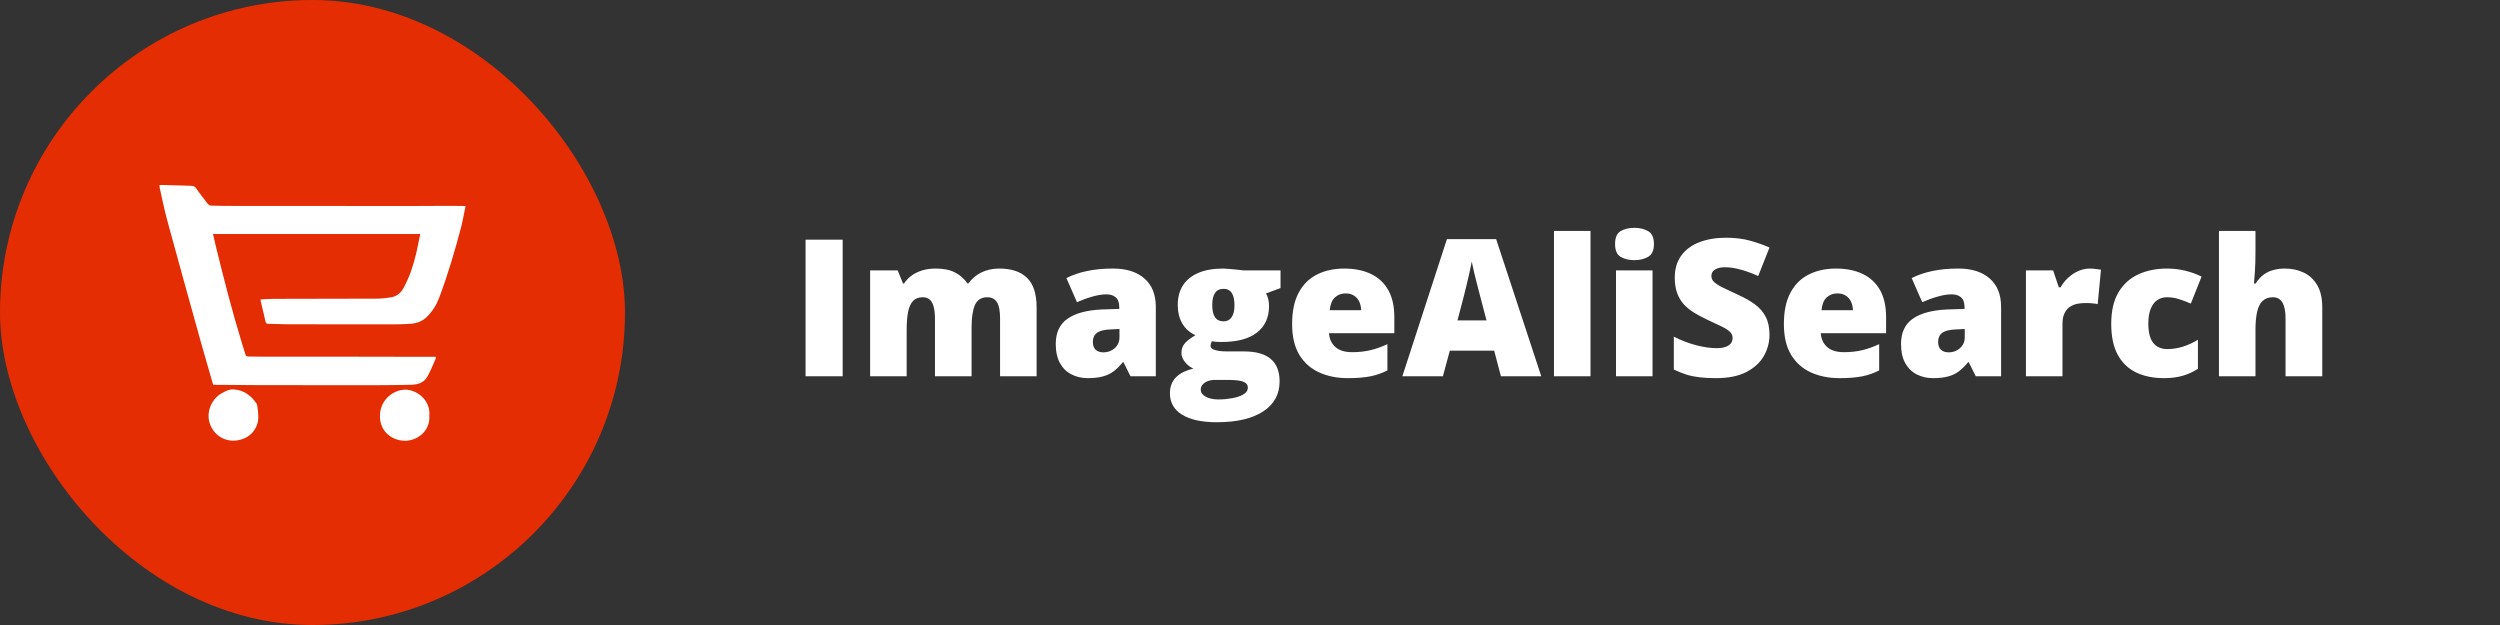<svg width="392" height="98" viewBox="0 0 392 98" fill="none" xmlns="http://www.w3.org/2000/svg">
<rect x="0" y="0" width="392" height="98" fill="#333333" stroke="none"/>
<path d="M126.314 59V37.584H132.13V59H126.314ZM156.695 42.11C158.59 42.11 160.035 42.594 161.031 43.56C162.037 44.527 162.54 46.075 162.54 48.204V59H156.812V49.977C156.812 48.717 156.642 47.843 156.3 47.355C155.968 46.856 155.47 46.607 154.806 46.607C153.878 46.607 153.233 47.013 152.872 47.823C152.521 48.634 152.345 49.781 152.345 51.266V59H146.603V49.977C146.603 49.176 146.529 48.531 146.383 48.043C146.246 47.545 146.036 47.184 145.753 46.959C145.47 46.725 145.113 46.607 144.684 46.607C144.029 46.607 143.517 46.808 143.146 47.208C142.784 47.599 142.53 48.175 142.384 48.937C142.237 49.698 142.164 50.631 142.164 51.734V59H136.437V42.403H140.758L141.593 44.454H141.754C142.047 44.005 142.423 43.605 142.882 43.253C143.351 42.901 143.902 42.623 144.537 42.418C145.182 42.213 145.914 42.11 146.734 42.11C147.955 42.11 148.961 42.315 149.752 42.726C150.543 43.136 151.188 43.702 151.686 44.425H151.861C152.389 43.683 153.067 43.111 153.897 42.711C154.728 42.31 155.66 42.11 156.695 42.11ZM174.537 42.11C176.637 42.11 178.277 42.633 179.459 43.678C180.641 44.713 181.231 46.192 181.231 48.116V59H177.262L176.163 56.803H176.046C175.577 57.389 175.094 57.867 174.596 58.238C174.107 58.6 173.546 58.863 172.911 59.029C172.276 59.205 171.5 59.293 170.582 59.293C169.625 59.293 168.766 59.098 168.004 58.707C167.242 58.316 166.642 57.726 166.202 56.935C165.763 56.144 165.543 55.143 165.543 53.932C165.543 52.154 166.158 50.836 167.389 49.977C168.619 49.117 170.401 48.634 172.735 48.526L175.504 48.438V48.204C175.504 47.462 175.318 46.935 174.947 46.622C174.586 46.31 174.098 46.153 173.482 46.153C172.828 46.153 172.096 46.27 171.285 46.505C170.484 46.73 169.679 47.023 168.868 47.384L167.213 43.605C168.17 43.116 169.254 42.745 170.465 42.491C171.676 42.237 173.033 42.11 174.537 42.11ZM175.533 51.588L174.215 51.647C173.16 51.685 172.418 51.871 171.988 52.203C171.568 52.525 171.358 52.989 171.358 53.595C171.358 54.161 171.51 54.581 171.812 54.855C172.115 55.118 172.516 55.25 173.014 55.25C173.707 55.25 174.298 55.03 174.786 54.591C175.284 54.151 175.533 53.58 175.533 52.877V51.588ZM190.797 66.207C188.443 66.207 186.627 65.811 185.348 65.02C184.078 64.239 183.443 63.111 183.443 61.637C183.443 60.65 183.751 59.835 184.366 59.19C184.981 58.546 185.904 58.082 187.135 57.799C186.627 57.584 186.183 57.237 185.802 56.759C185.431 56.28 185.245 55.807 185.245 55.338C185.245 54.82 185.387 54.366 185.67 53.976C185.953 53.575 186.544 53.102 187.442 52.555C186.583 52.174 185.904 51.578 185.406 50.768C184.918 49.957 184.674 48.971 184.674 47.809C184.674 46.607 184.947 45.582 185.494 44.732C186.051 43.883 186.856 43.233 187.911 42.784C188.976 42.335 190.27 42.11 191.793 42.11C191.998 42.11 192.311 42.13 192.73 42.169C193.15 42.198 193.575 42.237 194.005 42.286C194.435 42.325 194.767 42.364 195.001 42.403H200.787V45.172L198.517 46.007C198.673 46.29 198.79 46.598 198.868 46.93C198.946 47.262 198.985 47.613 198.985 47.984C198.985 49.772 198.355 51.158 197.096 52.145C195.846 53.131 193.976 53.624 191.485 53.624C190.87 53.624 190.382 53.585 190.021 53.507C189.952 53.634 189.898 53.761 189.859 53.888C189.83 54.005 189.815 54.117 189.815 54.225C189.815 54.449 189.947 54.63 190.211 54.767C190.484 54.894 190.812 54.981 191.192 55.03C191.583 55.079 191.954 55.103 192.306 55.103H195.06C196.925 55.103 198.321 55.494 199.249 56.275C200.177 57.057 200.641 58.233 200.641 59.806C200.641 61.827 199.776 63.399 198.048 64.522C196.329 65.645 193.912 66.207 190.797 66.207ZM191.075 62.633C191.769 62.633 192.467 62.569 193.17 62.442C193.873 62.325 194.464 62.13 194.942 61.856C195.421 61.583 195.66 61.222 195.66 60.773C195.66 60.431 195.519 60.172 195.235 59.996C194.952 59.83 194.586 59.718 194.137 59.659C193.688 59.601 193.214 59.571 192.716 59.571H190.489C190.079 59.571 189.703 59.635 189.361 59.762C189.029 59.898 188.766 60.079 188.57 60.304C188.375 60.528 188.277 60.782 188.277 61.065C188.277 61.534 188.531 61.91 189.039 62.193C189.547 62.486 190.226 62.633 191.075 62.633ZM191.852 50.387C192.398 50.387 192.818 50.177 193.111 49.757C193.414 49.337 193.565 48.707 193.565 47.867C193.565 47.008 193.424 46.363 193.141 45.934C192.857 45.504 192.428 45.289 191.852 45.289C191.256 45.289 190.812 45.504 190.519 45.934C190.226 46.353 190.079 46.988 190.079 47.838C190.079 48.688 190.226 49.327 190.519 49.757C190.812 50.177 191.256 50.387 191.852 50.387ZM210.792 42.11C212.403 42.11 213.795 42.394 214.967 42.96C216.139 43.517 217.042 44.356 217.677 45.48C218.312 46.602 218.629 48.009 218.629 49.698V52.247H208.39C208.438 53.116 208.761 53.829 209.356 54.386C209.962 54.942 210.851 55.221 212.022 55.221C213.058 55.221 214.005 55.118 214.864 54.913C215.733 54.708 216.627 54.391 217.545 53.961V58.077C216.744 58.497 215.87 58.805 214.923 59C213.976 59.195 212.779 59.293 211.334 59.293C209.664 59.293 208.17 58.995 206.852 58.399C205.533 57.804 204.493 56.881 203.731 55.631C202.979 54.381 202.604 52.774 202.604 50.812C202.604 48.819 202.945 47.184 203.629 45.904C204.312 44.615 205.27 43.663 206.5 43.048C207.73 42.423 209.161 42.11 210.792 42.11ZM210.997 46.007C210.323 46.007 209.757 46.222 209.298 46.651C208.849 47.071 208.585 47.735 208.507 48.644H213.429C213.419 48.155 213.321 47.711 213.136 47.31C212.95 46.91 212.677 46.593 212.315 46.358C211.964 46.124 211.524 46.007 210.997 46.007ZM235.343 59L234.288 54.986H227.33L226.246 59H219.889L226.876 37.496H234.596L241.671 59H235.343ZM233.087 50.24L232.164 46.725C232.066 46.344 231.925 45.802 231.739 45.099C231.554 44.386 231.368 43.653 231.183 42.901C231.007 42.14 230.87 41.515 230.772 41.026C230.685 41.515 230.558 42.12 230.392 42.843C230.235 43.556 230.069 44.264 229.894 44.967C229.728 45.67 229.581 46.256 229.454 46.725L228.531 50.24H233.087ZM249.391 59H243.663V36.207H249.391V59ZM259.117 42.403V59H253.39V42.403H259.117ZM256.275 35.724C257.096 35.724 257.809 35.895 258.414 36.236C259.029 36.578 259.337 37.257 259.337 38.273C259.337 39.259 259.029 39.928 258.414 40.279C257.809 40.621 257.096 40.792 256.275 40.792C255.436 40.792 254.718 40.621 254.122 40.279C253.536 39.928 253.243 39.259 253.243 38.273C253.243 37.257 253.536 36.578 254.122 36.236C254.718 35.895 255.436 35.724 256.275 35.724ZM277.457 52.496C277.457 53.658 277.164 54.762 276.578 55.807C275.992 56.842 275.079 57.682 273.839 58.326C272.608 58.971 271.017 59.293 269.063 59.293C268.087 59.293 267.228 59.249 266.485 59.161C265.753 59.073 265.069 58.932 264.435 58.736C263.8 58.531 263.141 58.268 262.457 57.945V52.789C263.619 53.375 264.791 53.824 265.973 54.137C267.154 54.44 268.224 54.591 269.181 54.591C269.757 54.591 270.226 54.523 270.587 54.386C270.958 54.249 271.231 54.063 271.407 53.829C271.583 53.585 271.671 53.307 271.671 52.994C271.671 52.623 271.539 52.31 271.275 52.057C271.021 51.793 270.611 51.52 270.045 51.236C269.479 50.953 268.731 50.602 267.804 50.182C267.013 49.81 266.295 49.43 265.65 49.039C265.016 48.648 264.469 48.204 264.01 47.706C263.561 47.198 263.214 46.607 262.97 45.934C262.726 45.26 262.604 44.464 262.604 43.546C262.604 42.169 262.94 41.017 263.614 40.089C264.298 39.151 265.245 38.448 266.456 37.98C267.677 37.511 269.083 37.276 270.675 37.276C272.071 37.276 273.326 37.433 274.439 37.745C275.562 38.058 276.568 38.414 277.457 38.815L275.685 43.282C274.767 42.862 273.863 42.53 272.975 42.286C272.086 42.032 271.261 41.905 270.499 41.905C270.001 41.905 269.591 41.969 269.269 42.096C268.956 42.213 268.722 42.374 268.565 42.579C268.419 42.784 268.346 43.019 268.346 43.282C268.346 43.614 268.473 43.912 268.727 44.176C268.99 44.44 269.425 44.727 270.03 45.04C270.646 45.343 271.48 45.738 272.535 46.227C273.58 46.695 274.469 47.203 275.201 47.75C275.934 48.287 276.49 48.937 276.871 49.698C277.262 50.45 277.457 51.383 277.457 52.496ZM287.901 42.11C289.513 42.11 290.904 42.394 292.076 42.96C293.248 43.517 294.151 44.356 294.786 45.48C295.421 46.602 295.738 48.009 295.738 49.698V52.247H285.499C285.548 53.116 285.87 53.829 286.466 54.386C287.071 54.942 287.96 55.221 289.132 55.221C290.167 55.221 291.114 55.118 291.974 54.913C292.843 54.708 293.736 54.391 294.654 53.961V58.077C293.854 58.497 292.979 58.805 292.032 59C291.085 59.195 289.889 59.293 288.443 59.293C286.773 59.293 285.279 58.995 283.961 58.399C282.643 57.804 281.603 56.881 280.841 55.631C280.089 54.381 279.713 52.774 279.713 50.812C279.713 48.819 280.055 47.184 280.738 45.904C281.422 44.615 282.379 43.663 283.609 43.048C284.84 42.423 286.271 42.11 287.901 42.11ZM288.106 46.007C287.433 46.007 286.866 46.222 286.407 46.651C285.958 47.071 285.694 47.735 285.616 48.644H290.538C290.528 48.155 290.431 47.711 290.245 47.31C290.06 46.91 289.786 46.593 289.425 46.358C289.073 46.124 288.634 46.007 288.106 46.007ZM307.076 42.11C309.176 42.11 310.816 42.633 311.998 43.678C313.18 44.713 313.771 46.192 313.771 48.116V59H309.801L308.702 56.803H308.585C308.116 57.389 307.633 57.867 307.135 58.238C306.646 58.6 306.085 58.863 305.45 59.029C304.815 59.205 304.039 59.293 303.121 59.293C302.164 59.293 301.305 59.098 300.543 58.707C299.781 58.316 299.181 57.726 298.741 56.935C298.302 56.144 298.082 55.143 298.082 53.932C298.082 52.154 298.697 50.836 299.928 49.977C301.158 49.117 302.94 48.634 305.274 48.526L308.043 48.438V48.204C308.043 47.462 307.857 46.935 307.486 46.622C307.125 46.31 306.637 46.153 306.021 46.153C305.367 46.153 304.635 46.27 303.824 46.505C303.023 46.73 302.218 47.023 301.407 47.384L299.752 43.605C300.709 43.116 301.793 42.745 303.004 42.491C304.215 42.237 305.572 42.11 307.076 42.11ZM308.072 51.588L306.754 51.647C305.699 51.685 304.957 51.871 304.527 52.203C304.107 52.525 303.897 52.989 303.897 53.595C303.897 54.161 304.049 54.581 304.352 54.855C304.654 55.118 305.055 55.25 305.553 55.25C306.246 55.25 306.837 55.03 307.325 54.591C307.823 54.151 308.072 53.58 308.072 52.877V51.588ZM327.687 42.11C327.999 42.11 328.326 42.135 328.668 42.184C329.01 42.223 329.264 42.257 329.43 42.286L328.917 47.691C328.731 47.643 328.492 47.603 328.199 47.574C327.906 47.535 327.496 47.516 326.969 47.516C326.607 47.516 326.222 47.55 325.812 47.618C325.401 47.687 325.011 47.833 324.64 48.058C324.278 48.273 323.98 48.605 323.746 49.054C323.512 49.493 323.395 50.089 323.395 50.841V59H317.667V42.403H321.93L322.823 45.055H323.102C323.404 44.508 323.79 44.015 324.259 43.575C324.737 43.126 325.27 42.77 325.855 42.506C326.451 42.242 327.062 42.11 327.687 42.11ZM339.317 59.293C337.638 59.293 336.178 58.995 334.938 58.399C333.697 57.794 332.735 56.866 332.052 55.616C331.378 54.356 331.041 52.745 331.041 50.782C331.041 48.77 331.417 47.125 332.169 45.846C332.931 44.566 333.971 43.624 335.289 43.019C336.607 42.413 338.102 42.11 339.771 42.11C340.787 42.11 341.749 42.223 342.657 42.447C343.575 42.672 344.425 42.98 345.206 43.37L343.521 47.603C342.838 47.301 342.198 47.062 341.603 46.886C341.017 46.7 340.406 46.607 339.771 46.607C339.195 46.607 338.688 46.759 338.248 47.062C337.809 47.364 337.467 47.823 337.223 48.438C336.979 49.044 336.856 49.815 336.856 50.753C336.856 51.71 336.979 52.481 337.223 53.067C337.477 53.653 337.823 54.078 338.263 54.342C338.712 54.605 339.225 54.737 339.801 54.737C340.631 54.737 341.456 54.61 342.276 54.356C343.106 54.093 343.893 53.731 344.635 53.273V57.828C343.951 58.277 343.18 58.634 342.32 58.898C341.461 59.161 340.46 59.293 339.317 59.293ZM353.658 36.207V39.444C353.658 40.675 353.629 41.71 353.57 42.55C353.521 43.38 353.473 44.015 353.424 44.454H353.688C354.049 43.878 354.459 43.419 354.918 43.077C355.377 42.735 355.885 42.491 356.441 42.345C356.998 42.188 357.604 42.11 358.258 42.11C359.352 42.11 360.338 42.32 361.217 42.74C362.105 43.16 362.813 43.819 363.341 44.718C363.868 45.606 364.132 46.769 364.132 48.204V59H358.375V49.947C358.375 48.844 358.214 48.014 357.892 47.457C357.569 46.891 357.071 46.607 356.397 46.607C355.704 46.607 355.157 46.808 354.757 47.208C354.356 47.599 354.073 48.175 353.907 48.937C353.741 49.688 353.658 50.611 353.658 51.705V59H347.931V36.207H353.658Z" fill="white"/>
<rect width="98" height="98" rx="49" fill="#E42D03"/>
<g clip-path="url(#clip0_1687_36)">
<path d="M33.422 60.324C32.768 58.053 32.098 55.791 31.465 53.519C29.712 47.224 27.958 40.929 26.241 34.624C25.774 32.915 25.433 31.173 25.039 29.445C25.012 29.322 25.015 29.193 25 29.023C25.147 29.014 25.27 28.997 25.392 29C26.933 29.044 28.473 29.095 30.012 29.136C30.317 29.143 30.535 29.236 30.724 29.5C31.323 30.336 31.944 31.158 32.581 31.966C32.697 32.112 32.931 32.239 33.115 32.244C34.344 32.279 35.576 32.287 36.806 32.288C46.133 32.292 55.46 32.281 64.787 32.3C67.415 32.305 70.371 32.245 73 32.3C72.762 33.378 72.564 34.631 72.288 35.676C71.307 39.391 70.223 43.075 68.867 46.676C68.443 47.803 67.819 48.81 66.95 49.669C66.232 50.38 65.353 50.702 64.376 50.771C63.474 50.835 62.567 50.857 61.662 50.858C56.169 50.862 50.676 50.86 45.184 50.847C44.136 50.845 43.087 50.788 42.039 50.768C41.827 50.764 41.701 50.704 41.651 50.488C41.395 49.383 41.13 48.28 40.873 47.176C40.859 47.117 40.877 47.051 40.882 46.95C41.534 46.918 42.176 46.863 42.819 46.861C48.22 46.847 53.621 46.853 59.022 46.827C59.817 46.823 60.621 46.739 61.403 46.598C62.279 46.441 62.886 45.88 63.307 45.102C64.233 43.389 64.835 41.561 65.271 39.676C65.497 38.696 65.681 37.706 65.89 36.695H33.399C33.569 37.427 33.722 38.12 33.891 38.809C35.123 43.827 36.406 48.832 37.925 53.774C38.109 54.371 38.304 54.966 38.474 55.568C38.541 55.804 38.67 55.9 38.908 55.902C39.608 55.906 40.307 55.927 41.007 55.927C48.507 55.929 56.007 55.91 63.508 55.944C65.078 55.951 66.775 55.944 68.325 55.944C68.383 56.071 68.247 56.417 68.24 56.433C67.816 57.346 67.462 58.301 66.943 59.159C66.39 60.075 65.409 60.318 64.383 60.335C62.584 60.365 60.785 60.398 58.986 60.399C53.014 60.404 47.042 60.401 41.071 60.391C38.623 60.388 36.175 60.36 33.727 60.341C33.638 60.341 33.548 60.331 33.422 60.324Z" fill="white"/>
<path d="M67.317 65.172C67.493 67.574 65.444 69.111 63.526 69.11C61.558 69.108 59.598 67.765 59.574 65.297C59.548 62.701 61.65 61.156 63.456 61.102C65.334 61.045 67.545 62.759 67.317 65.172V65.172Z" fill="white"/>
<path d="M36.653 61.064C38.222 61.163 39.343 62.002 40.201 63.239C40.336 63.434 40.349 63.722 40.385 63.972C40.517 64.89 40.607 65.841 40.266 66.702C39.761 67.976 38.726 68.757 37.377 69.022C35.288 69.432 33.36 68.188 32.821 66.15C32.371 64.445 33.249 62.469 34.823 61.629C35.395 61.324 35.959 61.005 36.654 61.063L36.653 61.064Z" fill="white"/>
</g>
<defs>
<clipPath id="clip0_1687_36">
<rect width="48" height="40.11" fill="white" transform="translate(25 29)"/>
</clipPath>
</defs>
</svg>
